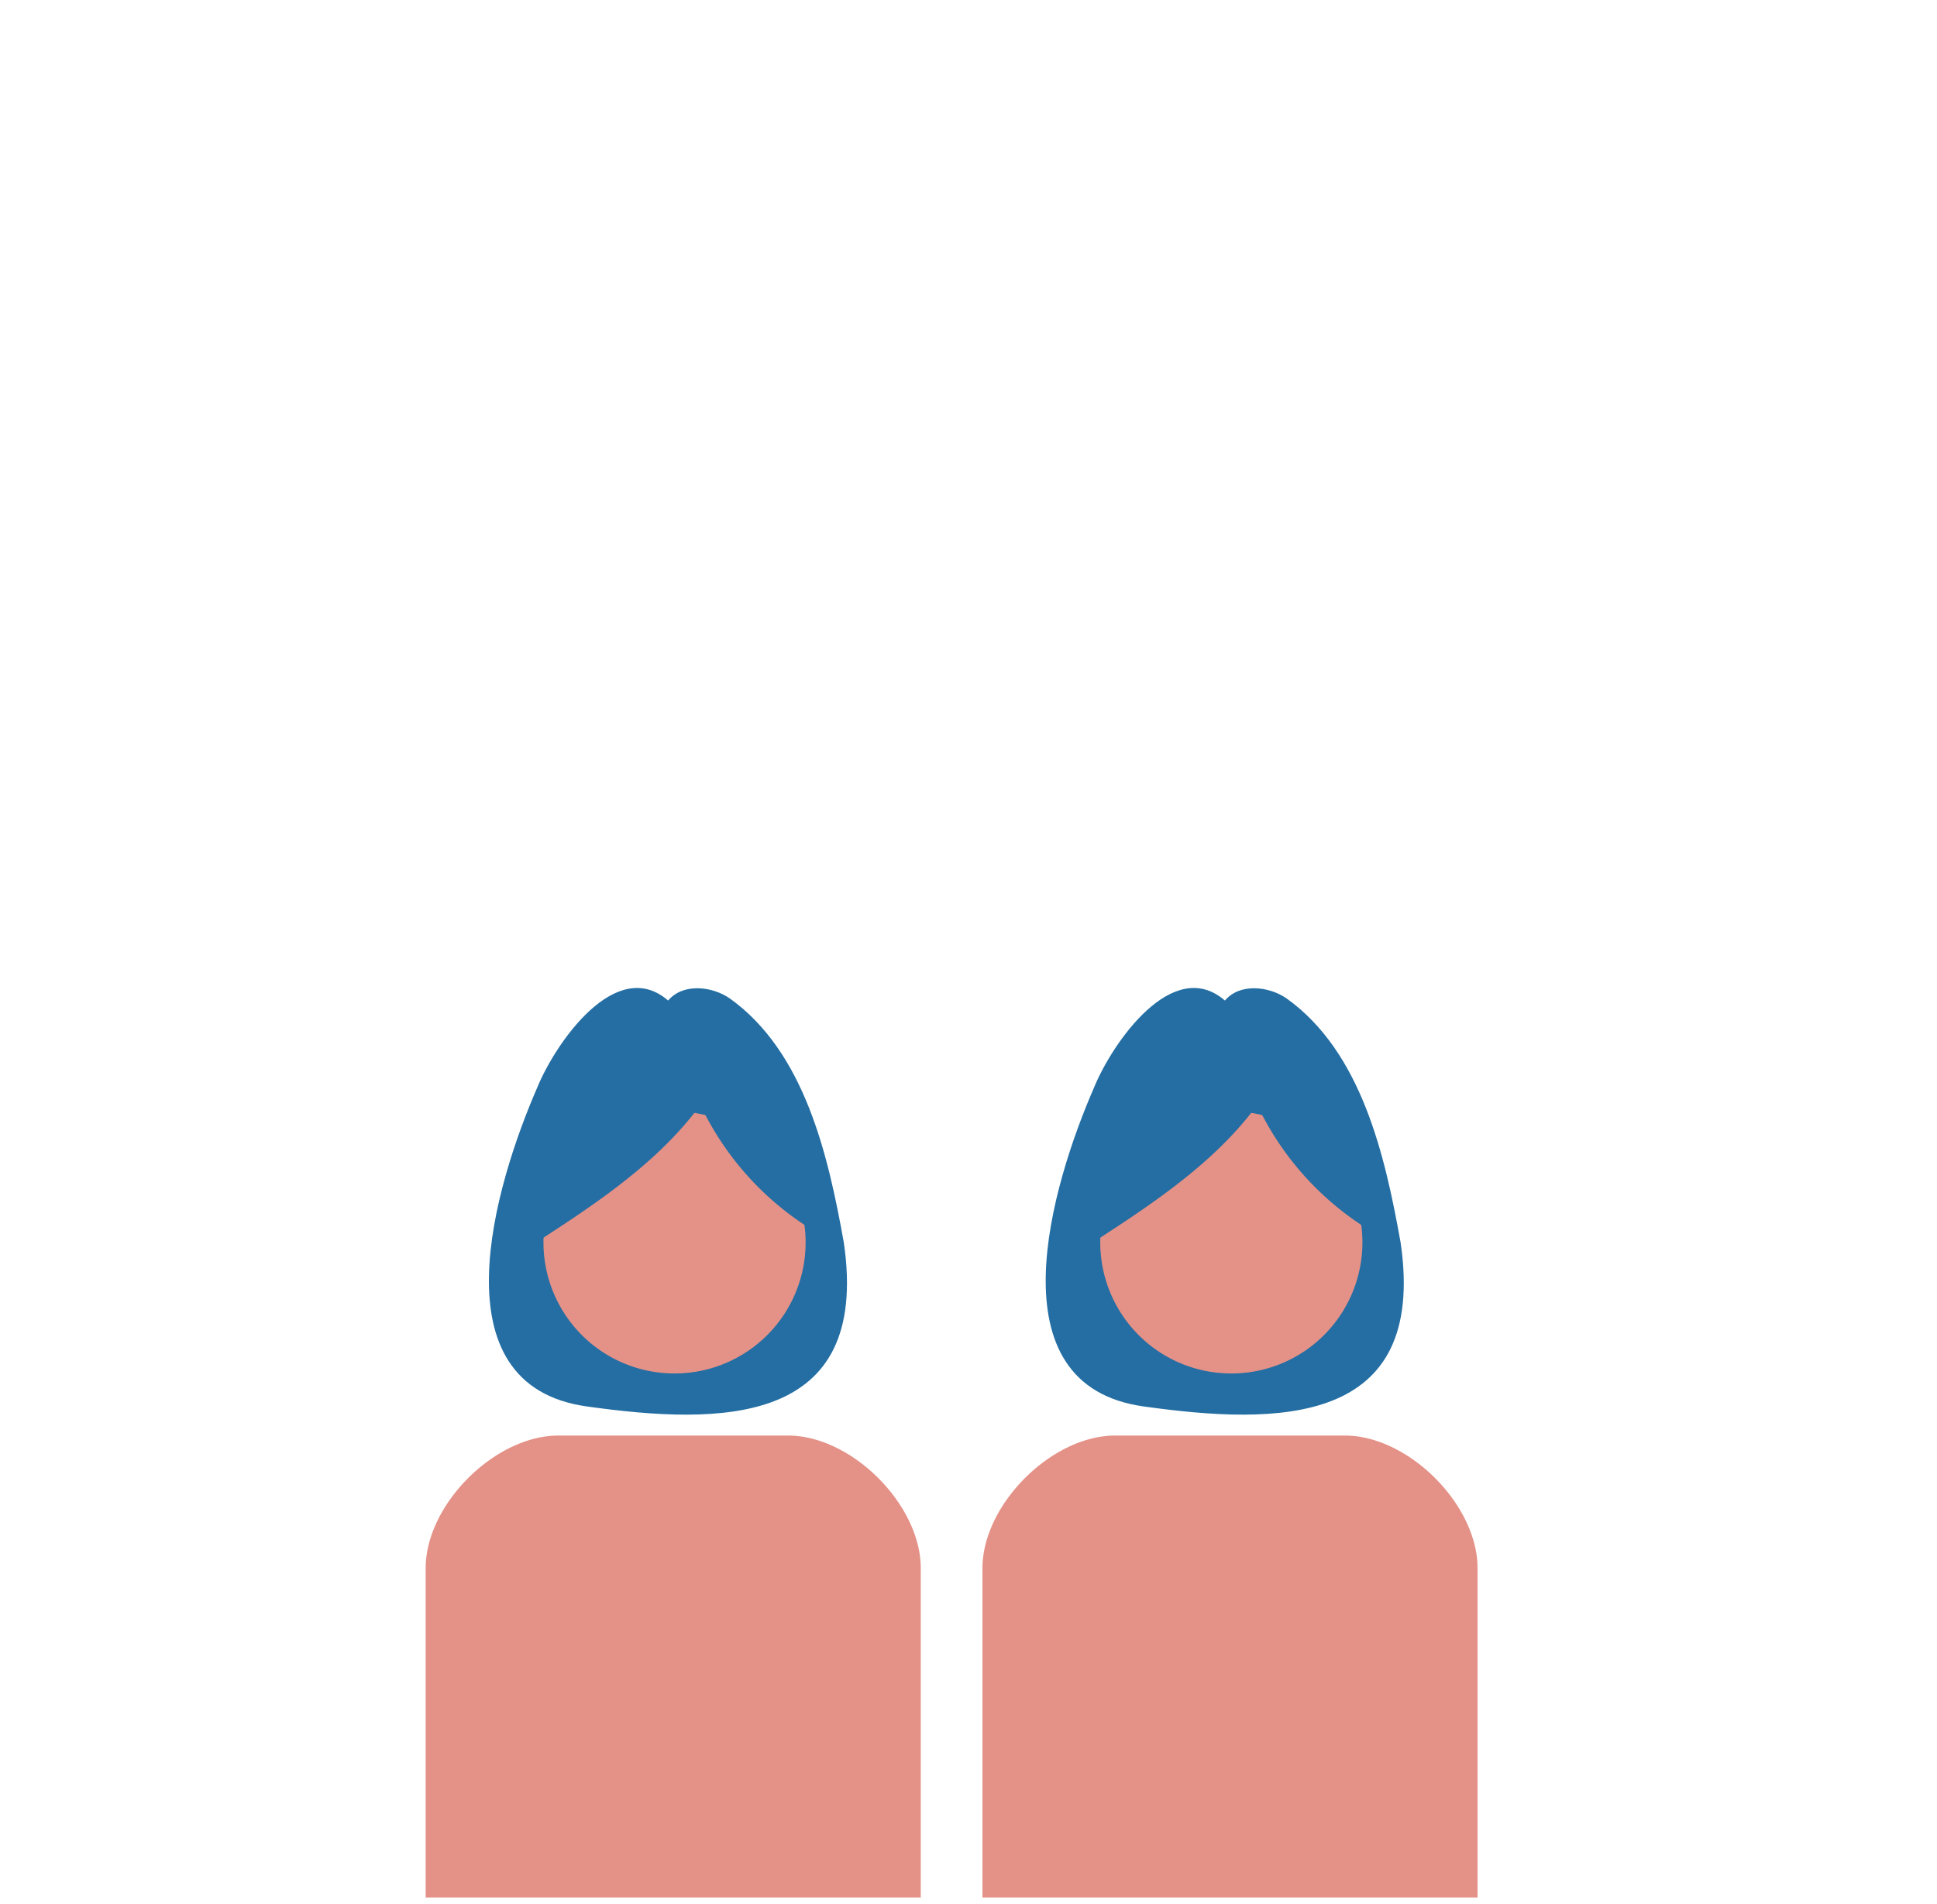 <svg xmlns="http://www.w3.org/2000/svg" xmlns:xlink="http://www.w3.org/1999/xlink" width="295" height="290" viewBox="0 0 295 290">
  <defs>
    <clipPath id="clip-path">
      <rect id="長方形_24536" data-name="長方形 24536" width="295" height="290" transform="translate(1124 1494)" fill="#c6c6c6" opacity="0.726"/>
    </clipPath>
    <clipPath id="clip-path-2">
      <rect id="長方形_24308" data-name="長方形 24308" width="231.449" height="154.632" fill="none"/>
    </clipPath>
  </defs>
  <g id="マスクグループ_2805" data-name="マスクグループ 2805" transform="translate(-1124 -1494)" clip-path="url(#clip-path)">
    <g id="グループ_2860" data-name="グループ 2860" transform="translate(1155 1628.419)">
      <g id="グループ_2859" data-name="グループ 2859" clip-path="url(#clip-path-2)">
        <path id="パス_15589" data-name="パス 15589" d="M97.515,54.885C95.146,41.674,91.6,25.861,80.122,17.657c-2.7-1.849-7.106-2.349-9.366.341-7.937-6.863-17.132,6.445-19.895,13.159-6.533,14.97-15.678,45.42,7.487,48.67,20.364,2.858,43.262,3.109,39.167-24.942" fill="#246ea3"/>
        <path id="パス_15590" data-name="パス 15590" d="M71.734,74.809A19.963,19.963,0,1,0,51.768,54.85,19.963,19.963,0,0,0,71.734,74.809" fill="#e49187"/>
        <path id="パス_15591" data-name="パス 15591" d="M89.029,84.268h-35c-9.672,0-20.2,10.524-20.2,20.2v67.1a8.756,8.756,0,0,0,8.756,8.759h6.11l3.332,57.223a9.321,9.321,0,0,0,9.321,9.321H81.71a9.321,9.321,0,0,0,9.321-9.321l3.329-57.223h6.113a8.758,8.758,0,0,0,8.756-8.759v-67.1c0-9.676-10.524-20.2-20.2-20.2" fill="#e49187"/>
        <path id="パス_15592" data-name="パス 15592" d="M78.226,30.009c-6.341,10.931-17.212,18.124-27.7,24.919a22.982,22.982,0,0,1,2.628-21.293,21.736,21.736,0,0,1,19.027-8.944c2.774.221,5.665,1.1,7.486,3.258-.523.833-1.161,1.573-1.444,2.06" fill="#246ea3"/>
        <path id="パス_15593" data-name="パス 15593" d="M73.81,29.335A44.964,44.964,0,0,0,91.8,52.357a22.829,22.829,0,0,0-5.652-19.9A13.456,13.456,0,0,0,80.355,28.6a8.048,8.048,0,0,0-6.545.73" fill="#246ea3"/>
        <path id="パス_15594" data-name="パス 15594" d="M182.313,54.885c-2.368-13.211-5.915-29.024-17.394-37.228-2.7-1.849-7.105-2.349-9.366.341-7.936-6.863-17.131,6.445-19.894,13.159-6.533,14.97-15.679,45.42,7.487,48.67,20.364,2.858,43.262,3.109,39.167-24.942" fill="#246ea3"/>
        <path id="パス_15595" data-name="パス 15595" d="M156.532,74.809A19.963,19.963,0,1,0,136.566,54.85a19.963,19.963,0,0,0,19.966,19.959" fill="#e49187"/>
        <path id="パス_15596" data-name="パス 15596" d="M173.827,84.268h-35c-9.672,0-20.2,10.524-20.2,20.2v67.1a8.756,8.756,0,0,0,8.756,8.759h6.11l3.332,57.223a9.321,9.321,0,0,0,9.321,9.321h20.362a9.321,9.321,0,0,0,9.321-9.321l3.329-57.223h6.113a8.758,8.758,0,0,0,8.756-8.759v-67.1c0-9.676-10.524-20.2-20.2-20.2" fill="#e49187"/>
        <path id="パス_15597" data-name="パス 15597" d="M163.024,30.009c-6.341,10.931-17.212,18.124-27.7,24.919a22.982,22.982,0,0,1,2.628-21.293,21.736,21.736,0,0,1,19.027-8.944c2.774.221,5.665,1.1,7.486,3.258-.523.833-1.161,1.573-1.444,2.06" fill="#246ea3"/>
        <path id="パス_15598" data-name="パス 15598" d="M158.607,29.335a44.961,44.961,0,0,0,17.987,23.022,22.826,22.826,0,0,0-5.653-19.9,13.45,13.45,0,0,0-5.789-3.855,8.048,8.048,0,0,0-6.545.73" fill="#246ea3"/>
      </g>
    </g>
  </g>
</svg>
